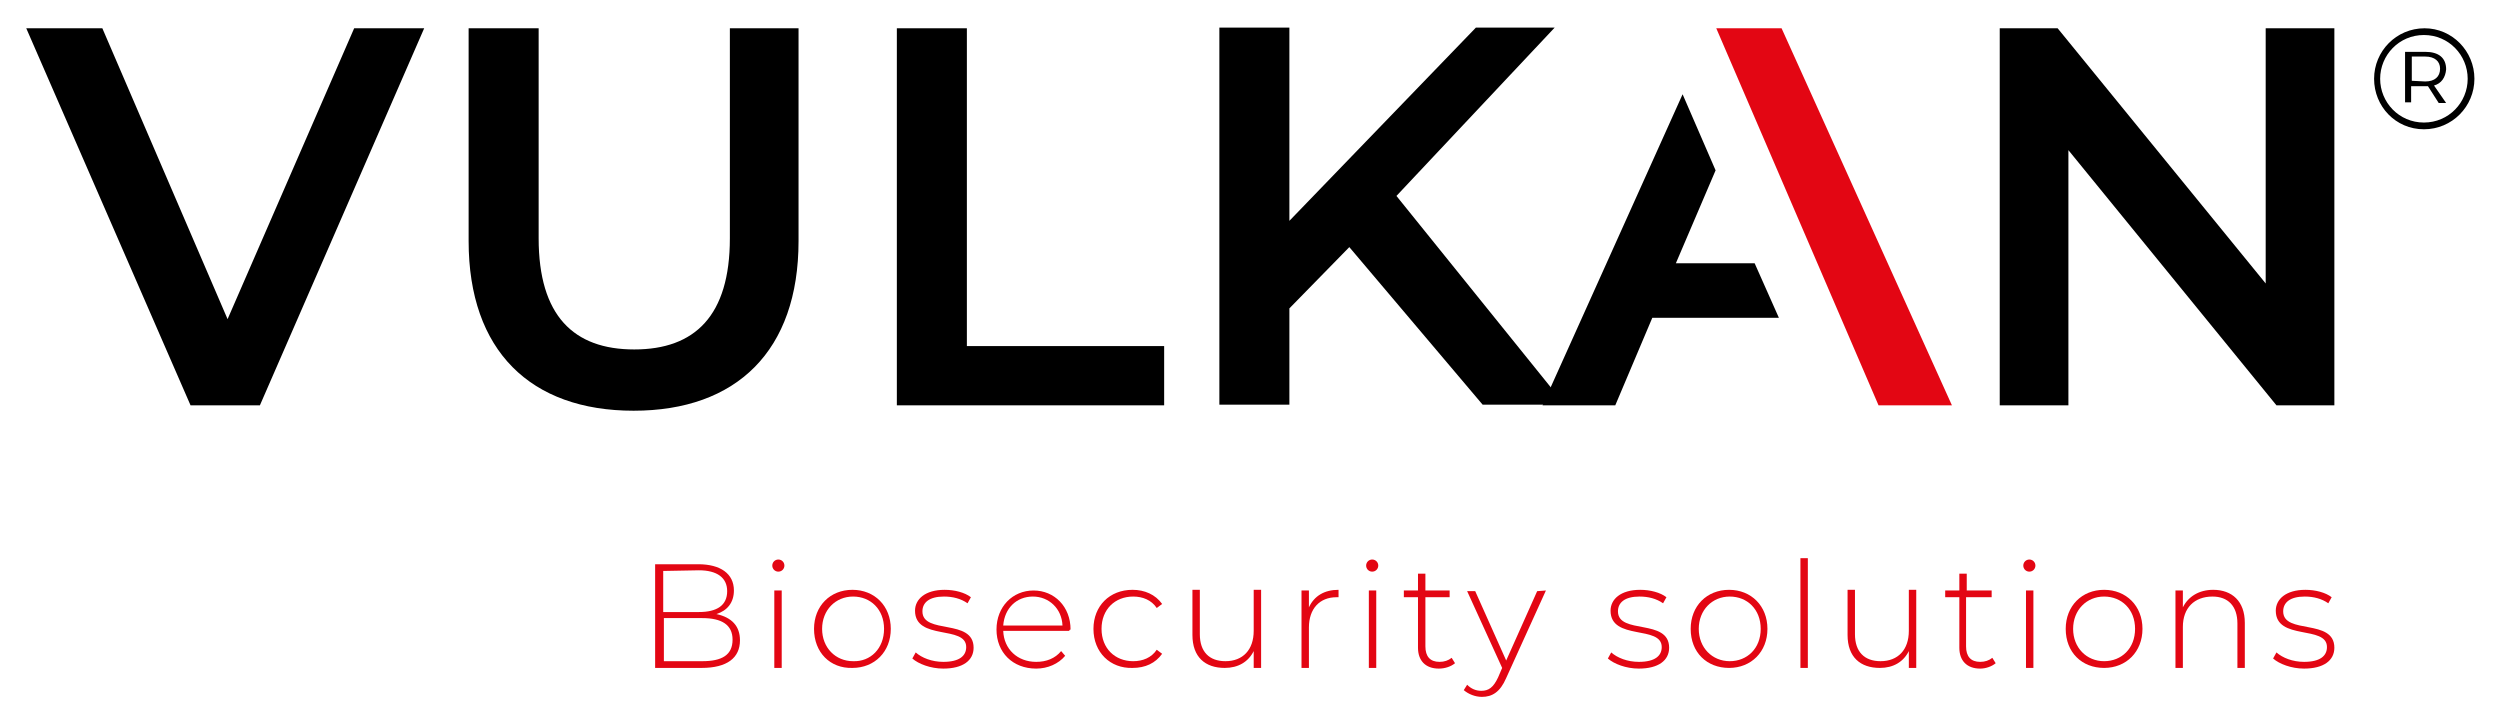 <?xml version="1.0" encoding="utf-8"?>
<!-- Generator: Adobe Illustrator 26.0.3, SVG Export Plug-In . SVG Version: 6.00 Build 0)  -->
<svg version="1.1" id="Laag_1" xmlns="http://www.w3.org/2000/svg" xmlns:xlink="http://www.w3.org/1999/xlink" x="0px" y="0px"
	 viewBox="0 0 371.3 107.7" style="enable-background:new 0 0 371.3 107.7;" xml:space="preserve">
<style type="text/css">
	.st0{fill:#E30613;}
</style>
<g>
	<path class="st0" d="M109.9,95.1c0,2.6-1.9,4.1-5.7,4.1h-6.9V83.8h6.4c3.3,0,5.3,1.4,5.3,3.9c0,1.8-1,3-2.6,3.5
		C108.7,91.7,109.9,93,109.9,95.1z M98.5,84.8v6.1h5.3c2.7,0,4.2-1,4.2-3.1c0-2-1.5-3.1-4.2-3.1L98.5,84.8L98.5,84.8z M108.8,95
		c0-2.2-1.6-3.2-4.5-3.2h-5.7v6.4h5.7C107.2,98.2,108.8,97.3,108.8,95z"/>
	<path class="st0" d="M114.7,84c0-0.5,0.4-0.9,0.9-0.9s0.9,0.4,0.9,0.9c0,0.5-0.4,0.9-0.9,0.9S114.7,84.5,114.7,84z M115,87.7h1.1
		v11.5H115V87.7z"/>
	<path class="st0" d="M120.9,93.4c0-3.4,2.4-5.8,5.7-5.8c3.3,0,5.7,2.4,5.7,5.8c0,3.4-2.4,5.8-5.7,5.8
		C123.3,99.3,120.9,96.9,120.9,93.4z M131.3,93.4c0-2.9-2-4.8-4.6-4.8c-2.6,0-4.6,2-4.6,4.8s2,4.8,4.6,4.8
		C129.3,98.3,131.3,96.3,131.3,93.4z"/>
	<path class="st0" d="M135.5,97.8l0.5-0.9c0.9,0.8,2.4,1.4,4.1,1.4c2.4,0,3.4-0.9,3.4-2.2c0-3.3-7.6-0.9-7.6-5.4
		c0-1.7,1.5-3.1,4.4-3.1c1.5,0,3,0.4,3.9,1.1l-0.5,0.9c-1-0.7-2.2-1-3.5-1c-2.2,0-3.2,0.9-3.2,2.2c0,3.5,7.6,1,7.6,5.4
		c0,1.9-1.6,3.1-4.5,3.1C138.2,99.3,136.4,98.6,135.5,97.8z"/>
	<path class="st0" d="M158.8,93.7H149c0.1,2.7,2.1,4.6,4.9,4.6c1.5,0,2.8-0.5,3.7-1.6l0.6,0.7c-1,1.2-2.6,1.9-4.3,1.9
		c-3.5,0-5.9-2.4-5.9-5.8c0-3.4,2.4-5.8,5.5-5.8s5.5,2.4,5.5,5.8C158.9,93.5,158.8,93.6,158.8,93.7z M149,92.9h8.8
		c-0.1-2.5-2-4.3-4.4-4.3S149.2,90.3,149,92.9z"/>
	<path class="st0" d="M162.4,93.4c0-3.4,2.4-5.8,5.8-5.8c1.8,0,3.4,0.7,4.4,2.1l-0.8,0.6c-0.8-1.2-2.1-1.7-3.5-1.7
		c-2.7,0-4.7,1.9-4.7,4.8s2,4.8,4.7,4.8c1.4,0,2.7-0.5,3.5-1.7l0.8,0.6c-1,1.4-2.5,2.1-4.4,2.1C164.9,99.3,162.4,96.9,162.4,93.4z"
		/>
	<path class="st0" d="M187.3,87.7v11.5h-1.1v-2.5c-0.8,1.6-2.3,2.5-4.3,2.5c-2.9,0-4.8-1.6-4.8-4.9v-6.7h1.1v6.6c0,2.6,1.4,4,3.8,4
		c2.6,0,4.2-1.7,4.2-4.5v-6.1H187.3z"/>
	<path class="st0" d="M198.8,87.6v1.1c-0.1,0-0.2,0-0.3,0c-2.5,0-4.1,1.7-4.1,4.5v6h-1.1V87.7h1.1v2.5
		C195.2,88.5,196.7,87.6,198.8,87.6z"/>
	<path class="st0" d="M202.9,84c0-0.5,0.4-0.9,0.9-0.9c0.5,0,0.9,0.4,0.9,0.9c0,0.5-0.4,0.9-0.9,0.9C203.3,84.9,202.9,84.5,202.9,84
		z M203.3,87.7h1.1v11.5h-1.1V87.7z"/>
	<path class="st0" d="M216.1,98.5c-0.6,0.5-1.5,0.8-2.4,0.8c-2,0-3.1-1.2-3.1-3.1v-7.5h-2.1v-1h2.1v-2.5h1.1v2.5h3.6v1h-3.6V96
		c0,1.5,0.7,2.3,2.1,2.3c0.7,0,1.3-0.2,1.8-0.6L216.1,98.5z"/>
	<path class="st0" d="M229.6,87.7l-5.9,13c-0.9,2.1-2.1,2.8-3.6,2.8c-1,0-2-0.4-2.7-1l0.5-0.8c0.6,0.6,1.3,0.9,2.1,0.9
		c1.1,0,1.8-0.5,2.5-2l0.6-1.4l-5.2-11.4h1.2l4.6,10.3l4.6-10.3L229.6,87.7L229.6,87.7z"/>
	<path class="st0" d="M238.8,97.8l0.5-0.9c0.9,0.8,2.4,1.4,4.1,1.4c2.4,0,3.4-0.9,3.4-2.2c0-3.3-7.6-0.9-7.6-5.4
		c0-1.7,1.5-3.1,4.4-3.1c1.5,0,3,0.4,3.9,1.1l-0.5,0.9c-1-0.7-2.2-1-3.5-1c-2.2,0-3.2,0.9-3.2,2.2c0,3.5,7.6,1,7.6,5.4
		c0,1.9-1.6,3.1-4.5,3.1C241.5,99.3,239.7,98.6,238.8,97.8z"/>
	<path class="st0" d="M251.1,93.4c0-3.4,2.4-5.8,5.7-5.8s5.7,2.4,5.7,5.8c0,3.4-2.4,5.8-5.7,5.8S251.1,96.9,251.1,93.4z M261.5,93.4
		c0-2.9-2-4.8-4.6-4.8s-4.6,2-4.6,4.8s2,4.8,4.6,4.8S261.5,96.3,261.5,93.4z"/>
	<path class="st0" d="M267.4,82.9h1.1v16.3h-1.1V82.9z"/>
	<path class="st0" d="M284.6,87.7v11.5h-1.1v-2.5c-0.8,1.6-2.3,2.5-4.3,2.5c-2.9,0-4.8-1.6-4.8-4.9v-6.7h1.1v6.6c0,2.6,1.4,4,3.8,4
		c2.6,0,4.2-1.7,4.2-4.5v-6.1H284.6z"/>
	<path class="st0" d="M296.4,98.5c-0.6,0.5-1.5,0.8-2.3,0.8c-2,0-3.1-1.2-3.1-3.1v-7.5h-2.1v-1h2.1v-2.5h1.1v2.5h3.7v1H292V96
		c0,1.5,0.7,2.3,2.1,2.3c0.7,0,1.3-0.2,1.8-0.6L296.4,98.5z"/>
	<path class="st0" d="M300.5,84c0-0.5,0.4-0.9,0.9-0.9c0.5,0,0.9,0.4,0.9,0.9c0,0.5-0.4,0.9-0.9,0.9C300.9,84.9,300.5,84.5,300.5,84
		z M300.9,87.7h1.1v11.5h-1.1V87.7z"/>
	<path class="st0" d="M306.8,93.4c0-3.4,2.4-5.8,5.7-5.8s5.7,2.4,5.7,5.8c0,3.4-2.4,5.8-5.7,5.8S306.8,96.9,306.8,93.4z M317.1,93.4
		c0-2.9-2-4.8-4.6-4.8s-4.6,2-4.6,4.8s2,4.8,4.6,4.8S317.1,96.3,317.1,93.4z"/>
	<path class="st0" d="M333.4,92.5v6.7h-1.1v-6.6c0-2.6-1.4-4-3.7-4c-2.7,0-4.4,1.7-4.4,4.5v6.1h-1.1V87.7h1.1v2.5
		c0.8-1.6,2.4-2.6,4.5-2.6C331.5,87.6,333.4,89.3,333.4,92.5z"/>
	<path class="st0" d="M337.6,97.8l0.5-0.9c0.9,0.8,2.4,1.4,4.1,1.4c2.4,0,3.4-0.9,3.4-2.2c0-3.3-7.6-0.9-7.6-5.4
		c0-1.7,1.5-3.1,4.4-3.1c1.5,0,3,0.4,3.9,1.1l-0.5,0.9c-1-0.7-2.2-1-3.5-1c-2.2,0-3.2,0.9-3.2,2.2c0,3.5,7.6,1,7.6,5.4
		c0,1.9-1.6,3.1-4.5,3.1C340.3,99.3,338.5,98.6,337.6,97.8z"/>
</g>
<g>
	<g>
		<polygon class="st0" points="279,60.2 289.9,60.2 264.6,4.2 254.9,4.2 		"/>
		<polygon points="260.6,39.1 248.9,39.1 254.8,25.3 249.9,14 229.1,60.2 239.9,60.2 245.4,47.2 264.2,47.2 		"/>
	</g>
	<path d="M63,4.2l-24.4,56H28.3L3.9,4.2h11.3l18.6,43.2L52.6,4.2H63z"/>
	<path d="M69.6,35.8V4.2H80v31.2c0,11.5,5.2,16.5,14.2,16.5s14.2-5,14.2-16.5V4.2h10.2v31.6c0,16.3-9.2,25.2-24.5,25.2
		C78.8,61,69.6,52.1,69.6,35.8z"/>
	<path d="M133.2,4.2h10.4v47.2h29.3v8.8h-39.7V4.2z"/>
	<path d="M200.4,36.7l-8.9,9.1v14.3h-10.4v-56h10.4v28.7l27.7-28.7h11.7l-23.5,25l25,31h-12.2L200.4,36.7z"/>
	<path d="M346.7,4.2v56h-8.6l-30.9-37.9v37.9H297v-56h8.6l30.9,37.9V4.2L346.7,4.2L346.7,4.2z"/>
</g>
<g>
	<path d="M367.5,11.7c0,4.1-3.3,7.5-7.5,7.5c-4.2,0-7.4-3.4-7.4-7.5c0-4.1,3.3-7.5,7.5-7.5C364.2,4.2,367.5,7.6,367.5,11.7z
		 M366.5,11.7c0-3.5-2.8-6.5-6.5-6.5c-3.7,0-6.5,3-6.5,6.5s2.8,6.5,6.5,6.5C363.7,18.2,366.5,15.2,366.5,11.7z M361.5,12.7l1.8,2.6
		h-1.1l-1.6-2.5c-0.2,0-0.3,0-0.5,0h-2v2.4h-0.9V7.7h3c2,0,3.1,0.9,3.1,2.6C363.2,11.5,362.6,12.4,361.5,12.7z M360.2,12.1
		c1.4,0,2.2-0.7,2.2-1.9c0-1.1-0.8-1.8-2.2-1.8h-2v3.6L360.2,12.1L360.2,12.1z"/>
</g>
</svg>
